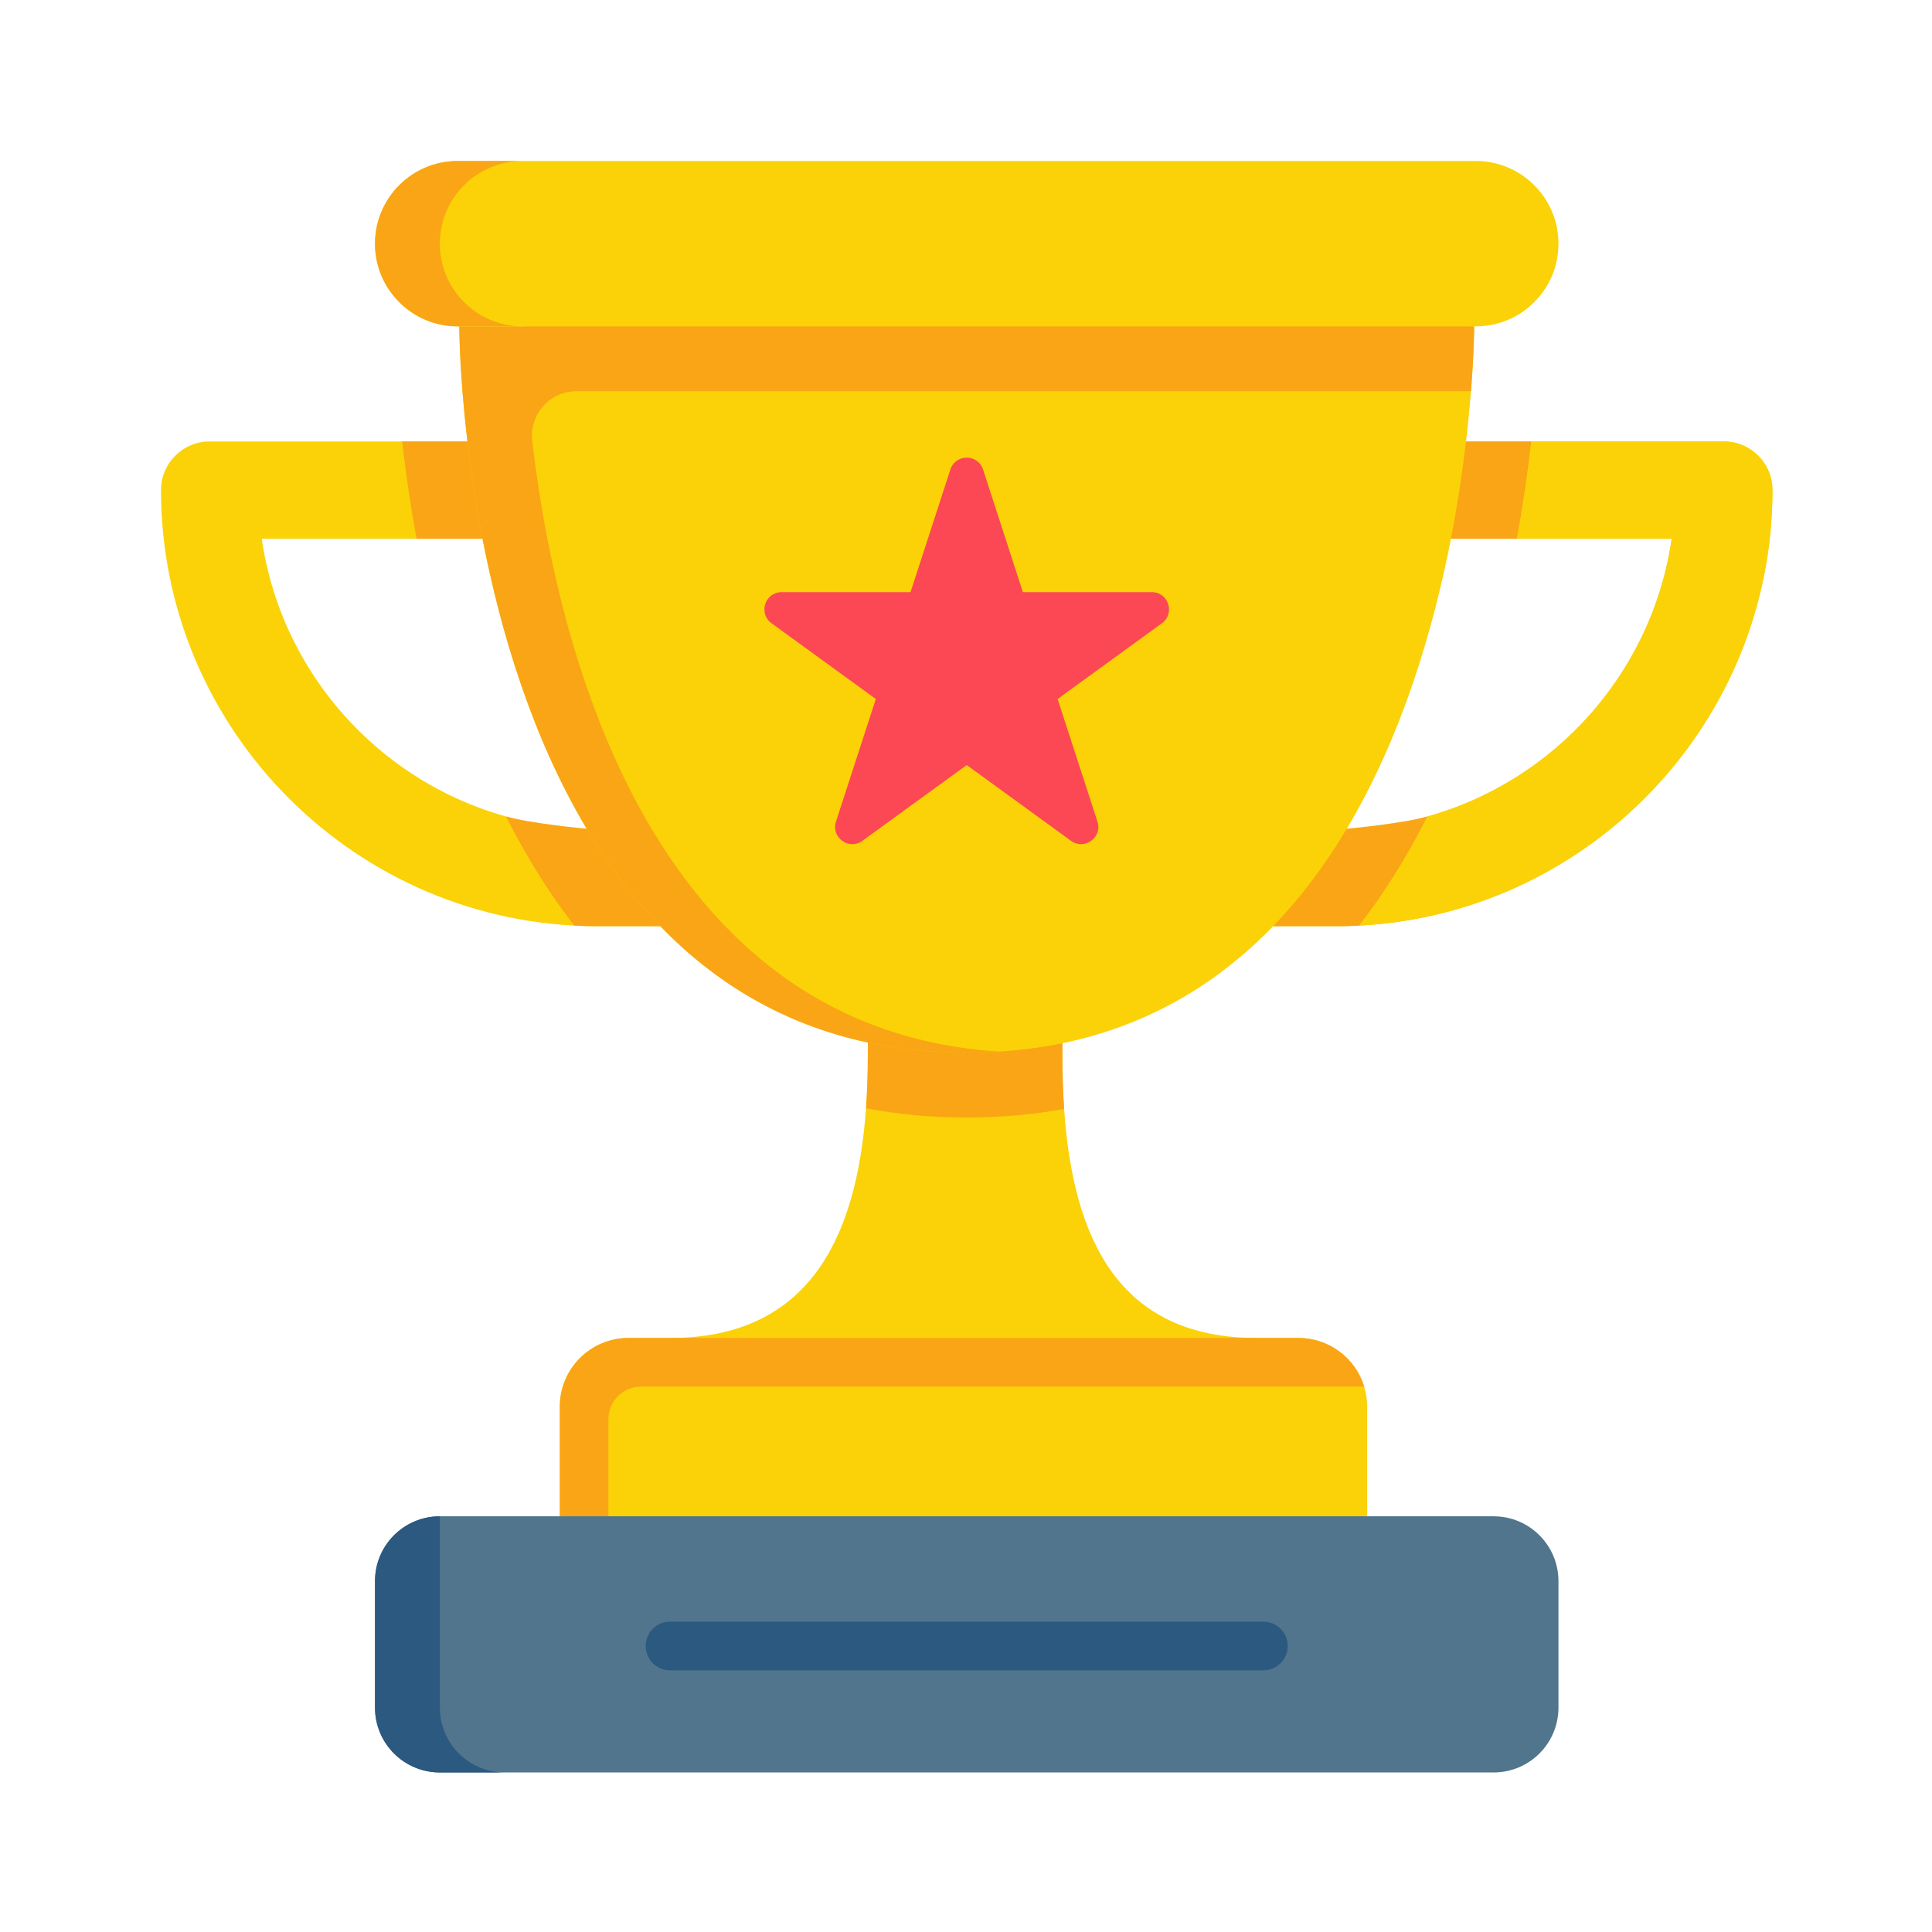 <?xml version="1.0" encoding="UTF-8" standalone="no"?> <svg xmlns:dc="http://purl.org/dc/elements/1.1/" xmlns:cc="http://creativecommons.org/ns#" xmlns:rdf="http://www.w3.org/1999/02/22-rdf-syntax-ns#" xmlns:svg="http://www.w3.org/2000/svg" xmlns="http://www.w3.org/2000/svg" xmlns:sodipodi="http://sodipodi.sourceforge.net/DTD/sodipodi-0.dtd" xmlns:inkscape="http://www.inkscape.org/namespaces/inkscape" id="Capa_1" height="72" viewBox="0 0 86.4 86.4" width="72" version="1.1" sodipodi:docname="Trophy.svg" inkscape:version="1.0 (4035a4fb49, 2020-05-01)"><defs id="defs45"></defs><g id="g40" transform="matrix(0.145,0,0,0.145,7.2,7.2)"><path d="M 338,363 247.04,373 157,363 c 42.59,0 57.53,-30.49 60.44,-70.83 0.39,-5.34 0.56,-10.85 0.56,-16.48 v -3.81 c 9.44,2.03 19.59,3.12 30.5,3.12 10.52,0 20.34,-1.01 29.5,-2.9 v 3.59 c 0,5.7 0.16,11.28 0.54,16.68 C 281.3,332.61 295.48,363 338,363 Z" fill="#fad207" id="path2"></path><path d="M 372,384.18 V 418 L 247.5,428 123,418 v -33.82 c 0,-11.7 9.48,-21.18 21.18,-21.18 h 206.64 c 9.55,0 17.62,6.32 20.26,15 0.6,1.96 0.92,4.03 0.92,6.18 z" fill="#fad207" id="path4"></path><path d="M 371.08,378 H 148 c -5.52,0 -10,4.48 -10,10 v 30 h -15 v -33.82 c 0,-11.7 9.48,-21.18 21.18,-21.18 h 206.64 c 9.55,0 17.62,6.32 20.26,15 z" fill="#faa515" id="path6"></path><path d="m 278.54,292.37 c -9.62,1.74 -19.7,2.63 -30.04,2.63 -10.7,0 -21.13,-0.95 -31.06,-2.83 0.39,-5.34 0.56,-10.85 0.56,-16.48 v -3.81 l 30.5,-1.189 29.5,1.409 v 3.59 c 0,5.7 0.16,11.28 0.54,16.68 z" fill="#faa515" id="path8"></path><path d="M 497,101.5 C 497,175.66 436.66,236 362.5,236 H 343 c 8.75,-9.05 16.26,-19.24 22.71,-30.05 51.09,-1.55 93.07,-39.94 100.22,-89.45 h -68.09 c 2.11,-10.89 3.6,-21.07 4.65,-30 H 482 c 8.28,0 15,6.72 15,15 z" fill="#fad207" id="path10"></path><path d="m 390.58,202.17 c -2.44,4.85 -5.01,9.53 -7.7,14.03 -4.15,6.96 -8.61,13.52 -13.34,19.61 -2.33,0.13 -4.68,0.19 -7.04,0.19 H 343 l 2.217,-14.365 20.492,-15.685 c 10e-4,0 16.921,-1.56 24.871,-3.78 z" fill="#faa515" id="path12"></path><path d="m 422.62,86.5 c -0.09,0.77 -0.18,1.55 -0.27,2.34 -1.1,9.32 -2.49,18.61 -4.16,27.66 h -20.35 l -7.391,-15 12.04,-15 z" fill="#faa515" id="path14"></path><path d="m 497,101.5 c 0,71.8 -56.56,130.64 -127.46,134.31 4.73,-6.09 9.19,-12.65 13.34,-19.61 2.69,-4.5 5.26,-9.18 7.7,-14.03 39.35,-10.99 69.4,-44.48 75.35,-85.67 h -47.74 c 1.67,-9.05 3.06,-18.34 4.16,-27.66 0.09,-0.79 0.18,-1.57 0.27,-2.34 H 482 c 8.28,0 15,6.72 15,15 z" fill="#fad207" id="path16"></path><path d="M 154,236 H 134.5 C 60.34,236 0,175.66 0,101.5 c 0,-8.28 6.72,-15 15,-15 h 79.51 c 1.05,8.93 2.54,19.11 4.65,30 H 31.07 c 7.15,49.51 49.13,87.9 100.22,89.45 6.45,10.81 13.96,21 22.71,30.05 z" fill="#fad207" id="path18"></path><path d="M 99.16,116.5 H 78.81 C 77.14,107.44 75.75,98.15 74.65,88.84 74.56,88.05 74.47,87.27 74.38,86.5 h 20.13 l 12.095,15.354 z" fill="#faa515" id="path20"></path><path d="m 154,236 h -19.5 c -2.36,0 -4.71,-0.06 -7.04,-0.19 -4.73,-6.09 -9.19,-12.65 -13.34,-19.61 -2.69,-4.5 -5.26,-9.18 -7.7,-14.03 7.95,2.22 24.87,3.78 24.87,3.78 l 18.665,13.204 z" fill="#faa515" id="path22"></path><path d="M 411,418 H 86 c -11.046,0 -20,8.954 -20,20 v 39 c 0,11.046 8.954,20 20,20 h 325 c 11.046,0 20,-8.954 20,-20 v -39 c 0,-11.046 -8.954,-20 -20,-20 z" fill="#50758d" id="path24"></path><path d="M 106,497 H 86 c -11.05,0 -20,-8.95 -20,-20 v -39 c 0,-11.05 8.95,-20 20,-20 v 59 c 0,11.05 8.95,20 20,20 z" fill="#2b597f" id="path26"></path><path d="m 405,51 c 0,0 0,7.6 -0.98,20 -0.36,4.56 -0.86,9.78 -1.53,15.5 -1.05,8.93 -2.54,19.11 -4.65,30 -5.48,28.11 -15.12,60.96 -32.13,89.45 -6.45,10.81 -13.96,21 -22.71,30.05 -16.74,17.32 -38,30.52 -65,36.1 -9.16,1.89 -18.98,2.9 -29.5,2.9 -10.91,0 -21.06,-1.09 -30.5,-3.12 C 191.48,266.2 170.54,253.11 154,236 145.25,226.95 137.74,216.76 131.29,205.95 114.28,177.46 104.64,144.61 99.16,116.5 97.05,105.61 95.56,95.43 94.51,86.5 93.84,80.78 93.34,75.56 92.98,71 92,58.6 92,51 92,51 Z" fill="#fad207" id="path28"></path><path d="m 253.54,95.162 12.286,37.813 h 39.759 c 5.134,0 7.268,6.569 3.115,9.587 l -32.166,23.37 12.286,37.814 c 1.586,4.883 -4.002,8.943 -8.155,5.925 l -32.166,-23.37 -32.166,23.37 c -4.153,3.018 -9.742,-1.043 -8.155,-5.925 l 12.286,-37.814 -32.166,-23.37 c -4.153,-3.018 -2.019,-9.587 3.115,-9.587 h 39.759 l 12.286,-37.813 c 1.588,-4.883 8.496,-4.883 10.082,0 z" fill="#fc4755" id="path30"></path><path d="M 340,465.5 H 157 c -4.143,0 -7.5,-3.357 -7.5,-7.5 0,-4.143 3.357,-7.5 7.5,-7.5 h 183 c 4.143,0 7.5,3.357 7.5,7.5 0,4.143 -3.357,7.5 -7.5,7.5 z" fill="#2b597f" id="path32"></path><path d="M 405,51 242.053,41 112,51 H 92 c 0,0 0,7.6 0.98,20 0.36,4.56 0.86,9.78 1.53,15.5 1.05,8.93 2.54,19.11 4.65,30 5.48,28.11 15.12,60.96 32.13,89.45 6.45,10.81 13.96,21 22.71,30.05 16.54,17.11 37.48,30.2 64,35.88 9.44,2.03 19.59,3.12 30.5,3.12 3.4,0 6.72,-0.1 9.97,-0.31 -7.17,-0.46 -13.99,-1.42 -20.47,-2.81 -26.52,-5.68 -47.46,-18.77 -64,-35.88 -8.75,-9.05 -16.26,-19.24 -22.71,-30.05 -17.01,-28.49 -26.65,-61.34 -32.13,-89.45 -2.11,-10.89 -3.6,-21.07 -4.65,-30 -0.007,-0.057 -0.013,-0.114 -0.02,-0.171 C 113.537,78.162 119.941,71 128.163,71 H 404.02 C 405,58.6 405,51 405,51 Z" fill="#faa515" id="path34"></path><path d="m 91.5,0 h 314 C 419.583,0 431,11.417 431,25.5 431,39.583 419.583,51 405.5,51 H 91.5 C 77.417,51 66,39.583 66,25.5 66,11.417 77.417,0 91.5,0 Z" fill="#fad207" id="path36"></path><path d="m 111.5,51 h -20 C 77.42,51 66,39.58 66,25.5 66,18.46 68.86,12.08 73.47,7.47 78.08,2.86 84.46,0 91.5,0 h 20 C 104.46,0 98.08,2.86 93.47,7.47 88.86,12.08 86,18.46 86,25.5 86,39.58 97.42,51 111.5,51 Z" fill="#faa515" id="path38"></path></g></svg> 